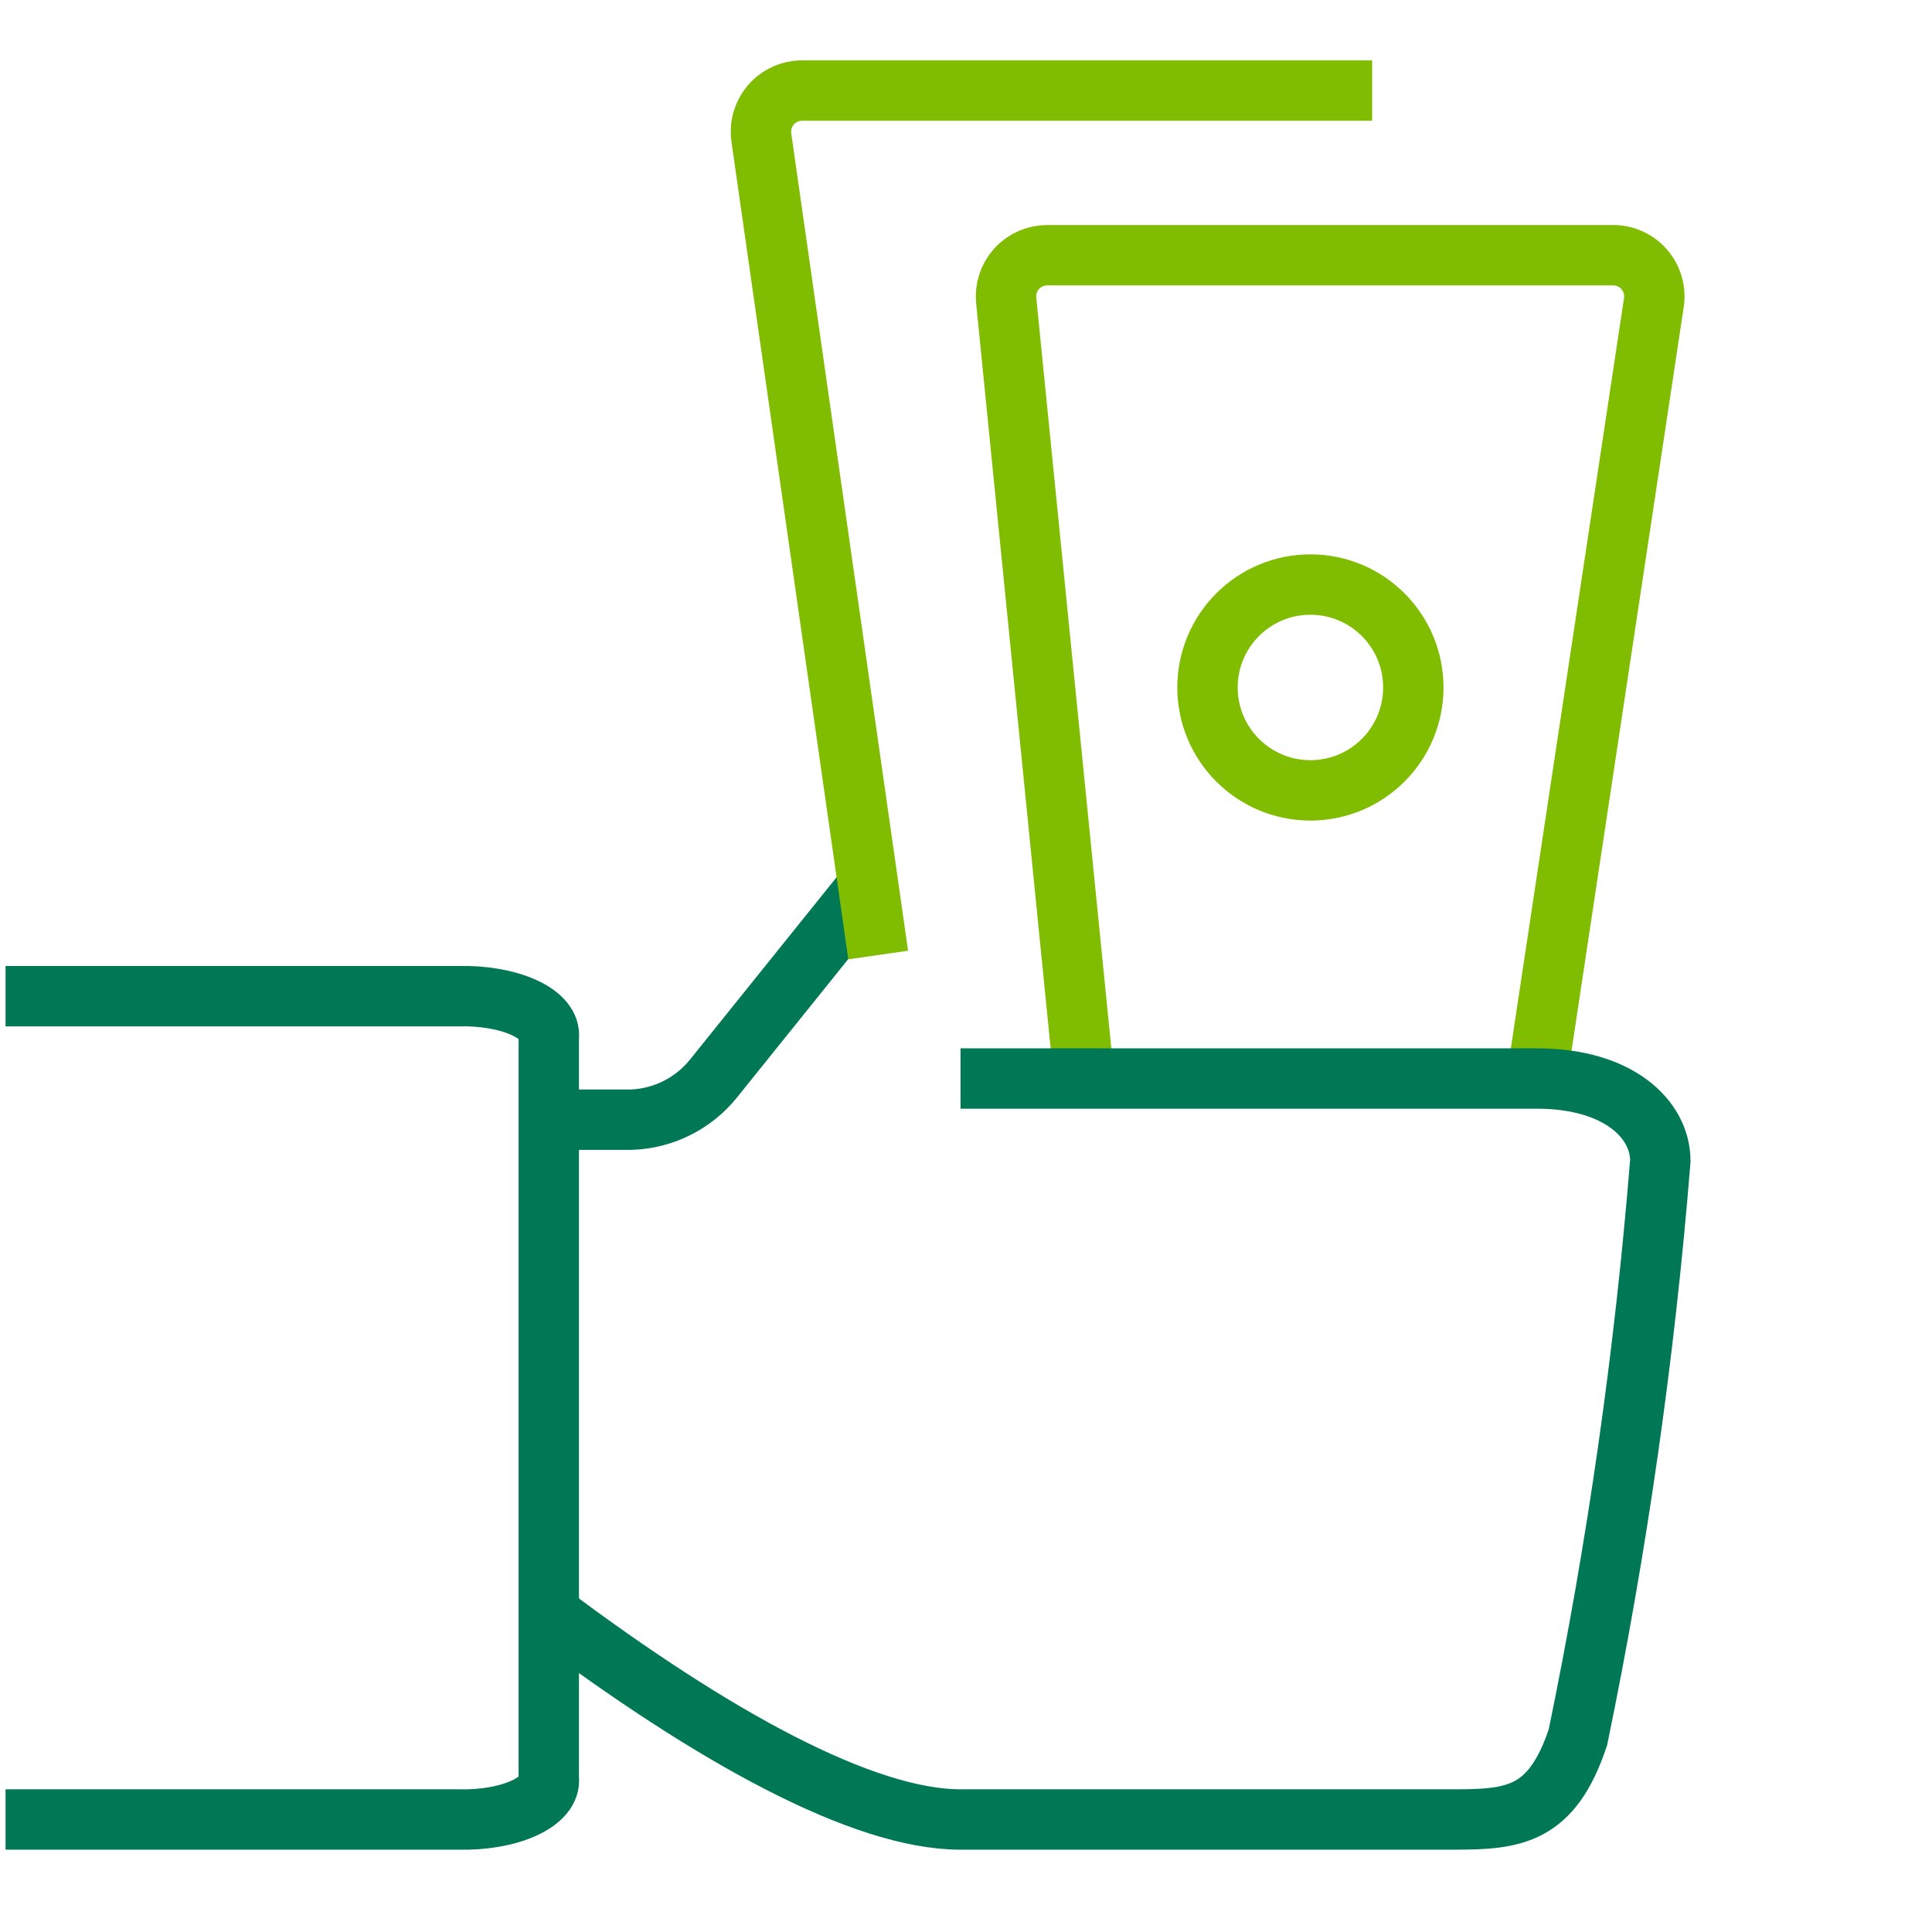<?xml version="1.0" encoding="UTF-8"?>
<svg width="64px" height="64px" viewBox="0 0 64 64" version="1.1" xmlns="http://www.w3.org/2000/svg" xmlns:xlink="http://www.w3.org/1999/xlink">
    <title>icon-money</title>
    <g id="icon-money" stroke="none" stroke-width="1" fill="none" fill-rule="evenodd">
        <g id="Icon_earn_rewards" transform="translate(0.184, 3)" stroke-width="2">
            <path d="M35.725,32.727 L33.148,6.955 C33.109,6.57 33.235,6.187 33.495,5.901 C33.755,5.615 34.125,5.453 34.511,5.454 L53.239,5.454 C53.639,5.45 54.02,5.621 54.283,5.922 C54.545,6.224 54.662,6.625 54.603,7.02 L50.725,32.727" id="Shape" stroke="#80BC00"></path>
            <circle id="Oval" stroke="#80BC00" cx="43.225" cy="19.773" r="3.409"></circle>
            <path d="M0,30 L14.996,30 C15.805,29.977 16.597,30.114 17.171,30.375 C17.744,30.635 18.044,30.996 17.995,31.364 L17.995,55.909 C18.044,56.277 17.744,56.637 17.171,56.898 C16.597,57.159 15.805,57.295 14.996,57.273 L0,57.273" id="Shape" stroke="#007856"></path>
            <path d="M28.563,26.37 L23.452,32.727 C22.784,33.557 21.789,34.054 20.725,34.091 L17.998,34.091" id="Shape" stroke="#007856"></path>
            <path d="M17.998,50.455 C23.452,54.545 28.413,57.273 31.634,57.273 L47.998,57.273 C49.98,57.273 51.227,57.134 52.088,54.545 C53.389,48.244 54.3,41.868 54.816,35.455 C54.816,34.091 53.452,32.727 50.725,32.727 L31.634,32.727" id="Shape" stroke="#007856"></path>
            <path d="M28.907,28.636 L25.037,1.557 C24.981,1.166 25.097,0.769 25.356,0.47 C25.615,0.172 25.991,0 26.387,0 L45.27,0" id="Shape" stroke="#80BC00"></path>
        </g>
    </g>
</svg>